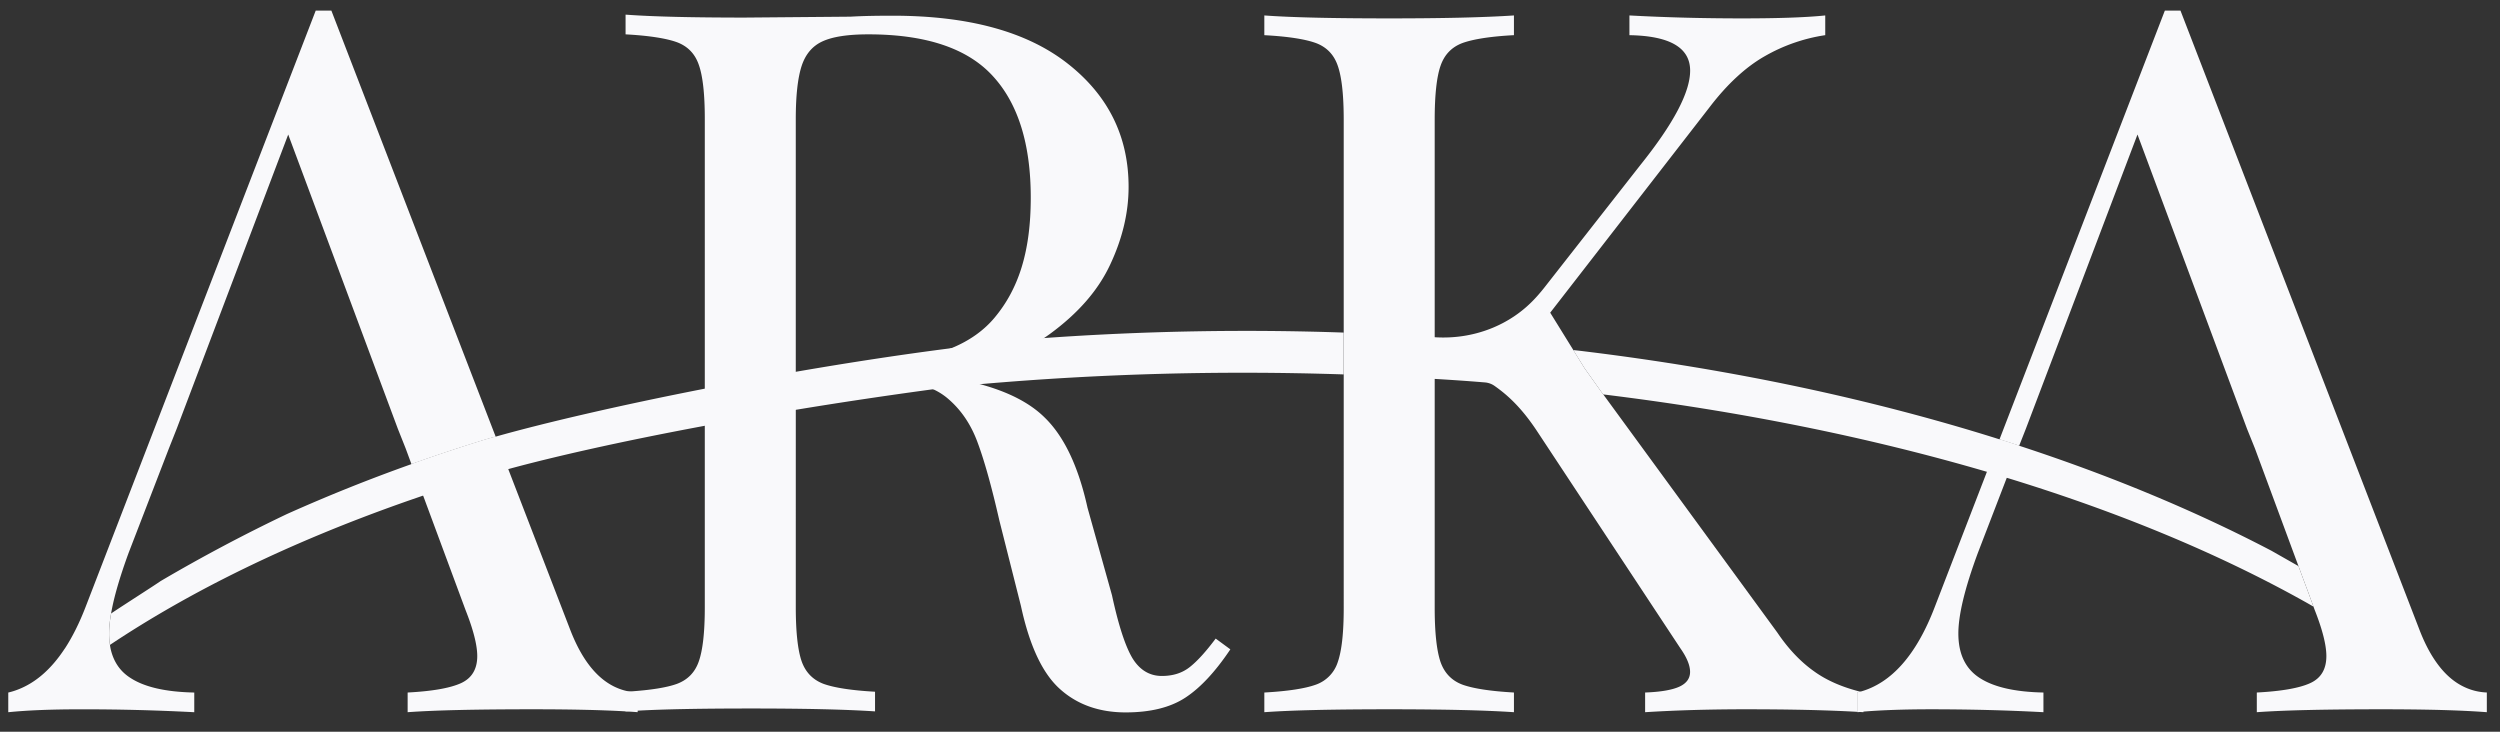 <svg width="123" height="36" fill="none" xmlns="http://www.w3.org/2000/svg"><rect width="100%" height="100%" fill="#333333" stroke="none"/><path d="M30.95 34.022c-1.24-.23-2.206-1.245-2.901-3.052l-3.043-7.89h-.003l-.057-.15-.56-1.447c-.376.104-.712.204-.998.297-1.045.328-2.1.682-3.145 1.055l.3.81.242.645.033.093 2.083 5.62c.383.967.58 1.73.58 2.277 0 .644-.27 1.088-.798 1.33-.53.243-1.407.398-2.627.462v.968c1.348-.098 3.405-.143 6.165-.143 1.832 0 3.353.033 4.556.102.208.012.407.026.596.04v-.967a3.076 3.076 0 0 1-.423-.05Z" fill="#F9F9FB"/><path d="M24.386 21.483c-.376.104-.712.204-.998.297-1.045.328-2.1.682-3.145 1.055l-.284-.77-.385-.968L14.18 6.619l-5.488 14.48-.383.967-1.979 5.13c-.437 1.196-.728 2.19-.865 2.99a5.845 5.845 0 0 0-.097.982c0 .178.012.345.033.502.002.019.005.04.01.06.006.063.018.125.03.187.14.623.454 1.1.965 1.429.688.456 1.743.699 3.152.727v.968a104.098 104.098 0 0 0-5.538-.143c-1.445 0-2.648.045-3.613.143v-.968a3.45 3.45 0 0 0 .468-.145c.882-.337 1.65-1.01 2.31-2.016h.003c.376-.577.718-1.26 1.023-2.051L15.534.52h.769l8.084 20.963ZM91.523 34.032c-.045.016-.09.028-.137.04v.951c.04 0 .076.005.116.005.056.007.12.007.177.012v-.968a1.903 1.903 0 0 1-.156-.04Z" fill="#F9F9FB"/><path d="M97.385 33.345c-.688-.45-1.034-1.175-1.034-2.178 0-.905.315-2.225.963-3.972l1.419-3.687.435-1.136.12-.307.055-.136-.024-.007c-.26-.09-.52-.17-.78-.254l-.163-.052-.62 1.597-2.563 6.644c-.899 2.354-2.126 3.75-3.67 4.175a2.136 2.136 0 0 1-.132.033c-.003.002-.003.005-.005.007v.968c.035-.005.076-.005.116-.012l.177-.017c.91-.074 2.017-.114 3.32-.114 1.863 0 3.71.045 5.538.143v-.968c-1.41-.028-2.46-.27-3.152-.727Z" fill="#F9F9FB"/><path d="M122.352 34.072v.968c-1.284-.098-2.998-.143-5.148-.143-2.764 0-4.816.045-6.169.143v-.968c1.22-.064 2.098-.219 2.625-.461.534-.242.797-.687.797-1.331 0-.547-.194-1.31-.577-2.278l-.057-.156-.253-.69-.229-.61-.256-.693-2.142-5.788-.39-.968-5.389-14.479-5.493 14.48-.328.832-.024-.008c-.26-.09-.52-.17-.78-.254l-.163-.052L106.511.52h.768l11.752 30.449c.232.604.494 1.12.788 1.547.423.62.91 1.053 1.466 1.303.331.152.688.236 1.066.252ZM59.812 31.417c-.483.646-.906 1.112-1.275 1.402-.37.293-.825.438-1.373.438-.608 0-1.09-.295-1.445-.87-.35-.583-.688-1.614-1.01-3.102l-1.204-4.308c-.449-2.03-1.153-3.516-2.123-4.45-.723-.709-1.776-1.25-3.161-1.626h-.003a15.047 15.047 0 0 0-1.456-.311l-.355-.058-.224-.04c1.702-.27 3.166-.732 4.381-1.383.281-.146.546-.307.8-.476 0 0 0-.002.002 0 .099-.066.191-.133.286-.2 1.395-1.02 2.39-2.16 2.981-3.44.596-1.274.894-2.543.894-3.798 0-2.484-1.002-4.507-3.01-6.076C50.512 1.552 47.644.773 43.924.773c-.775 0-1.463.011-2.076.047l-5.2.045c-2.567 0-4.523-.045-5.87-.145v.97c1.15.062 1.995.195 2.522.385.532.198.894.566 1.083 1.12.194.547.293 1.433.293 2.662V29.87c0 1.23-.099 2.111-.293 2.665-.189.547-.55.915-1.083 1.113-.5.18-1.286.306-2.35.375l-.173.01v.967c.185-.014.383-.026.596-.035 1.33-.074 3.185-.107 5.566-.107 2.6 0 4.64.045 6.113.142v-.967c-1.152-.064-1.996-.195-2.528-.385-.527-.198-.889-.566-1.083-1.113-.19-.554-.288-1.436-.288-2.665V19.44a130.5 130.5 0 0 1 5.114-.683c.156.007.31.024.454.052.447.062.84.176 1.19.343 0 0 0-.003.002 0 .244.109.461.247.66.406.671.55 1.175 1.274 1.513 2.18.338.899.7 2.19 1.083 3.872l1.062 4.206c.418 1.937 1.05 3.297 1.903 4.07.849.772 1.932 1.164 3.251 1.164 1.216 0 2.197-.242 2.935-.727.74-.483 1.48-1.28 2.213-2.375l-.721-.53Zm-15.09-13.738c-1.876.219-3.735.478-5.57.777V5.857c0-1.164.1-2.035.29-2.617.193-.582.538-.986 1.037-1.21.497-.226 1.244-.34 2.242-.34 2.82 0 4.861.68 6.11 2.035 1.255 1.353 1.882 3.354 1.882 6s-.596 4.49-1.783 5.907c-.518.62-1.225 1.132-2.12 1.498a8.642 8.642 0 0 1-2.089.55ZM91.523 34.032a2.136 2.136 0 0 1-.132.033c-.003.002-.003.005-.005.007v.951c-1.49-.086-3.32-.126-5.486-.126-1.73 0-3.388.045-4.96.143v-.968c.768-.028 1.33-.126 1.685-.288.35-.161.527-.404.527-.727 0-.323-.16-.708-.48-1.165l-7.03-10.65c-.81-1.233-1.51-1.83-2.102-2.25a.96.96 0 0 0-.484-.177c-.721-.06-1.504-.116-2.469-.173V29.91c0 1.229.1 2.11.289 2.665.194.546.555.915 1.083 1.112.532.19 1.376.32 2.527.385v.968c-1.473-.098-3.513-.143-6.117-.143-2.757 0-4.81.045-6.164.143v-.968c1.158-.064 2.002-.195 2.53-.385a1.733 1.733 0 0 0 1.083-1.112c.194-.554.293-1.436.293-2.665V5.898c0-1.23-.1-2.116-.293-2.663-.19-.554-.551-.922-1.083-1.12-.528-.19-1.372-.323-2.53-.384V.76c1.355.1 3.407.145 6.164.145 2.568 0 4.609-.045 6.117-.145v.97c-1.151.061-1.995.195-2.527.385-.528.197-.89.565-1.083 1.12-.19.546-.289 1.433-.289 2.662V16.59s.012 0 .019.003c1.859.116 3.698-.566 4.956-1.95.18-.195.35-.401.513-.613l4.628-5.907c1.634-2.035 2.452-3.585 2.452-4.648 0-1.129-.998-1.711-2.987-1.744V.76c1.835.1 3.675.145 5.538.145 1.766 0 3.13-.045 4.096-.145v.97a8.511 8.511 0 0 0-2.99 1.043c-.926.53-1.827 1.36-2.692 2.49l-7.85 10.121 1.692 2.734.814 1.146.104.14 8.564 11.717c.544.806 1.147 1.44 1.807 1.907.62.449 1.38.777 2.274 1.003h-.002Z" fill="#F9F9FB"/><path d="M91.523 34.032c-.045.016-.09.028-.137.04.002-.002.002-.005.005-.007.044-.01.09-.021.132-.033ZM66.109 16.362v2.059h-.017a148.78 148.78 0 0 0-17.871.48h-.003c-.515.045-1.028.095-1.539.145a64.02 64.02 0 0 0-.766.105h-.002c-2.4.325-4.659.665-6.758 1.012-1.585.26-3.079.523-4.477.785-4.168.777-7.462 1.53-9.67 2.132h-.003c-.392.107-.747.21-1.069.307-1.035.311-2.08.644-3.116.996-.343.119-.684.235-1.024.356-5.526 1.957-10.36 4.305-14.384 6.99l-.01-.06a3.72 3.72 0 0 1-.032-.502c0-.285.033-.613.097-.982.338-.23.813-.534 1.274-.834.445-.288.866-.559 1.128-.737l.026-.019a81.026 81.026 0 0 1 6.224-3.304 82.832 82.832 0 0 1 6.126-2.456c1.045-.373 2.1-.727 3.145-1.055.286-.093.622-.193.998-.297 2.22-.63 5.928-1.508 10.29-2.361a201.3 201.3 0 0 1 4.477-.83c2.485-.43 5.079-.832 7.656-1.162 1.32-.171 2.637-.326 3.932-.454.208-.017.414-.031.622-.043h.003c4.923-.35 9.874-.44 14.743-.27ZM113.823 29.846c-.158-.09-.319-.184-.482-.274-4.228-2.356-9.132-4.39-14.575-6.055-.012-.002-.022-.007-.034-.01-.31-.097-.626-.19-.938-.282-.012-.005-.026-.007-.038-.012-5.81-1.704-12.161-2.986-18.879-3.808l-.104-.14-.813-1.146-.556-.896c.204.021.41.045.613.071 7.23.887 14.071 2.34 20.328 4.312l.03.01.164.052c.26.083.52.164.78.254.007 0 .016.005.024.008 4.48 1.464 8.659 3.201 12.414 5.168l1.328.755.256.692.229.611.253.69Z" fill="#F9F9FB"/></svg>